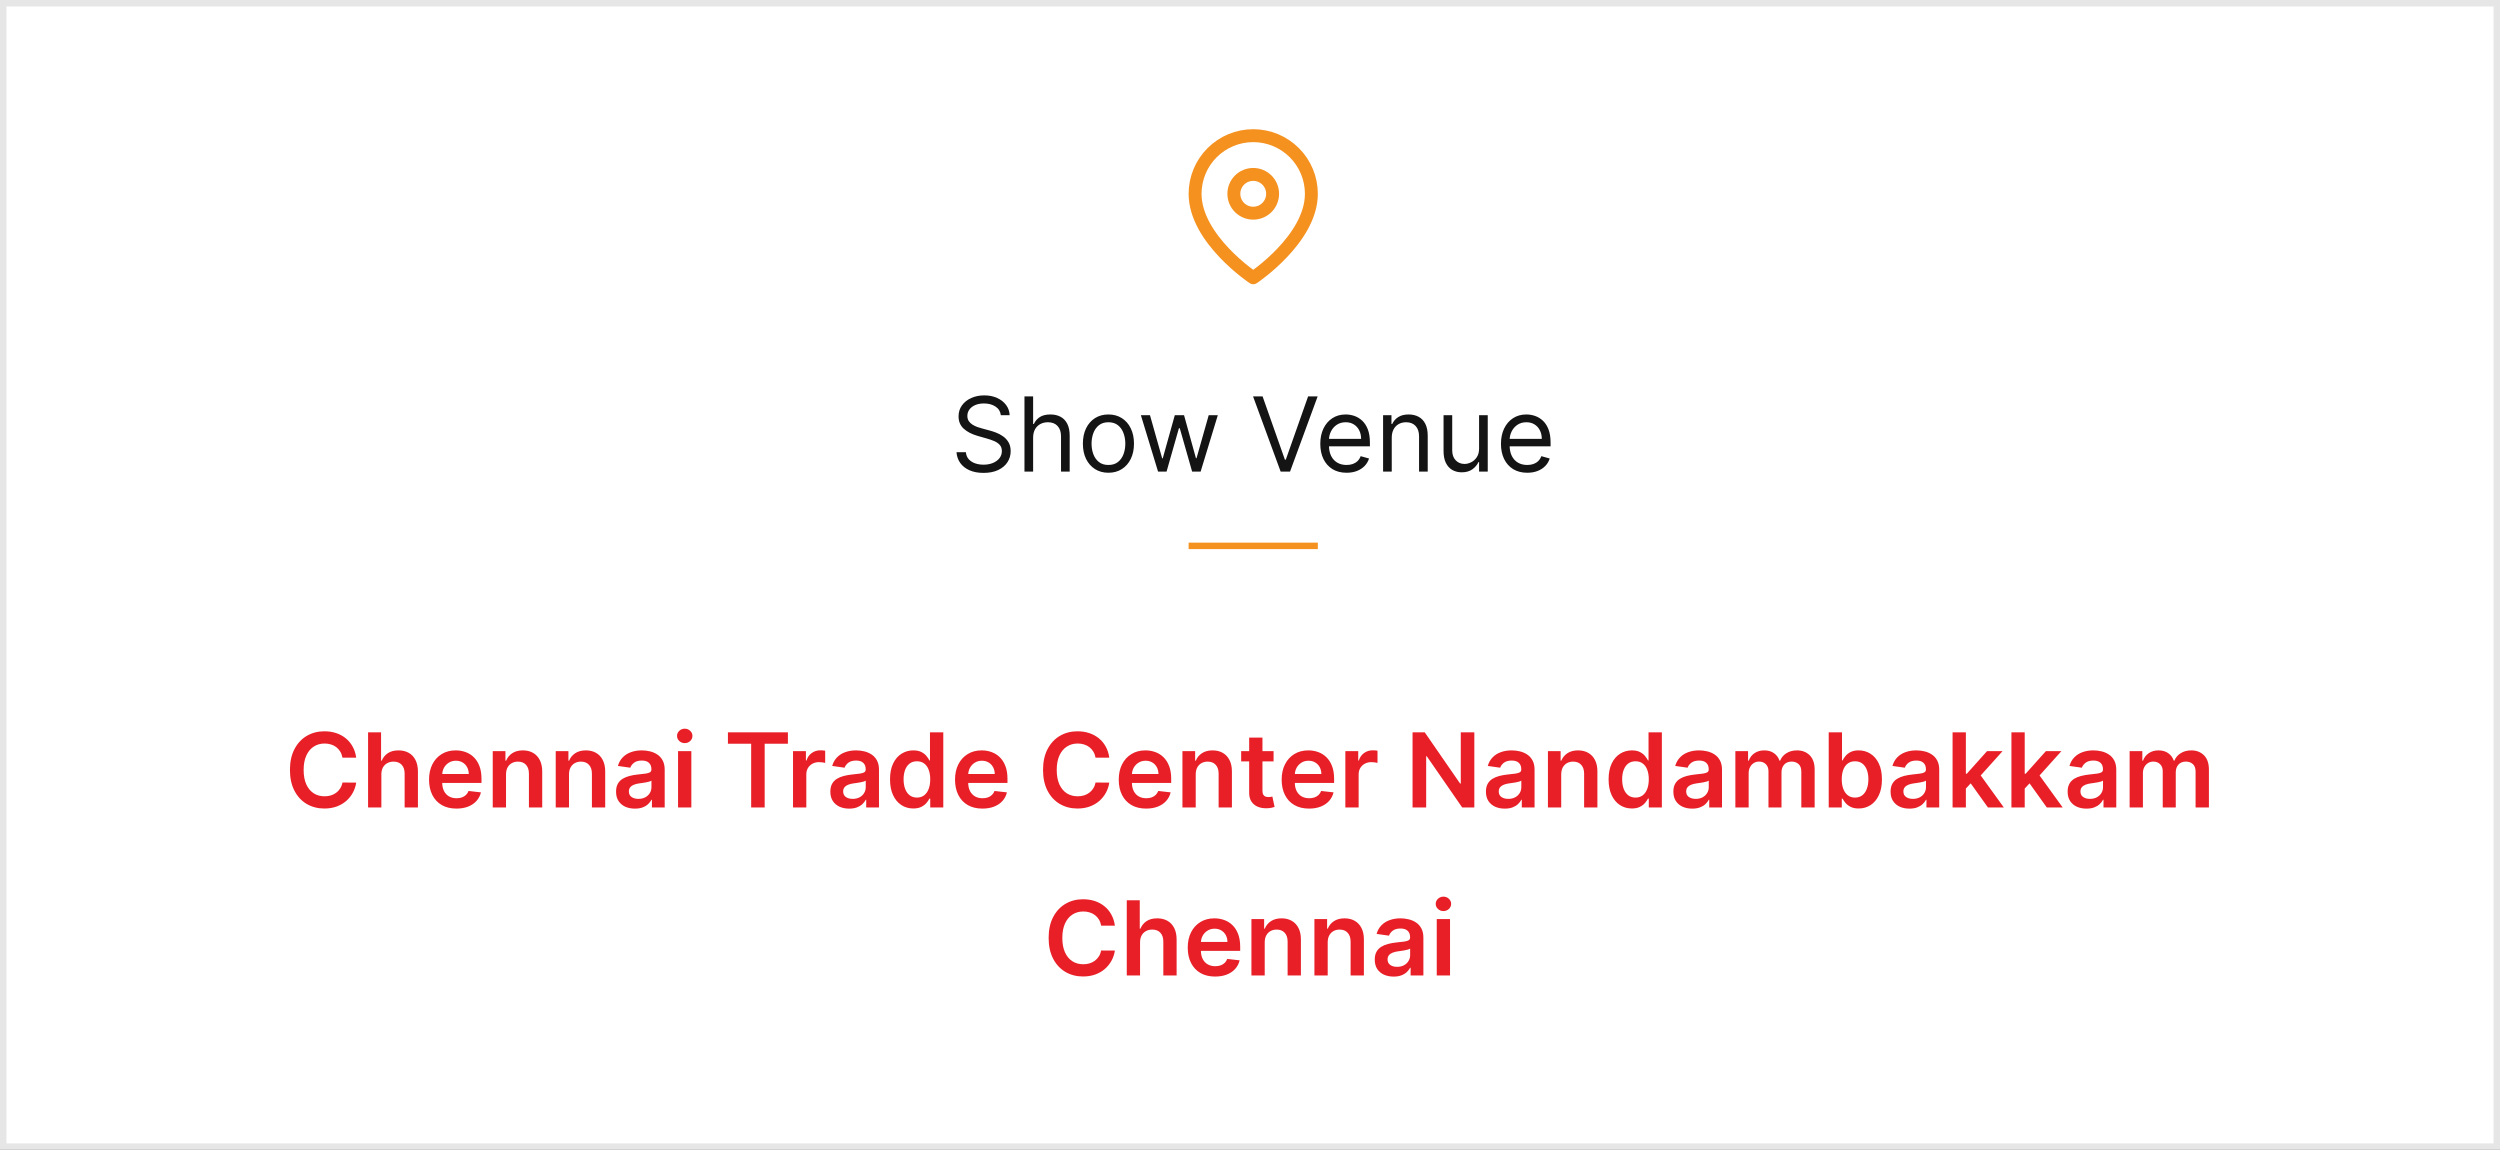 <svg width="387" height="178" viewBox="0 0 387 178" fill="none" xmlns="http://www.w3.org/2000/svg">
<rect x="0" y="0" width="387" height="178" fill="#333333" stroke="none"/>
<rect x="0.5" y="0.5" width="386" height="177" fill="white" stroke="#E6E6E6"/>
<path d="M154.929 64.273C154.861 63.697 154.584 63.25 154.099 62.932C153.615 62.614 153.02 62.455 152.315 62.455C151.8 62.455 151.349 62.538 150.963 62.705C150.58 62.871 150.281 63.1 150.065 63.392C149.853 63.684 149.747 64.015 149.747 64.386C149.747 64.697 149.821 64.964 149.969 65.188C150.12 65.407 150.313 65.591 150.548 65.739C150.783 65.883 151.029 66.002 151.287 66.097C151.545 66.188 151.781 66.261 151.997 66.318L153.179 66.636C153.482 66.716 153.819 66.826 154.19 66.966C154.565 67.106 154.923 67.297 155.264 67.54C155.609 67.778 155.893 68.085 156.116 68.46C156.34 68.835 156.452 69.296 156.452 69.841C156.452 70.47 156.287 71.038 155.957 71.546C155.632 72.053 155.154 72.456 154.526 72.756C153.901 73.055 153.141 73.204 152.247 73.204C151.414 73.204 150.692 73.07 150.082 72.801C149.476 72.532 148.999 72.157 148.651 71.676C148.306 71.195 148.111 70.636 148.065 70H149.52C149.558 70.439 149.705 70.803 149.963 71.091C150.224 71.375 150.554 71.587 150.952 71.727C151.353 71.864 151.785 71.932 152.247 71.932C152.785 71.932 153.268 71.845 153.696 71.671C154.124 71.492 154.463 71.246 154.713 70.932C154.963 70.614 155.088 70.242 155.088 69.818C155.088 69.432 154.98 69.117 154.764 68.875C154.548 68.633 154.264 68.436 153.912 68.284C153.56 68.133 153.179 68 152.77 67.886L151.338 67.477C150.429 67.216 149.709 66.843 149.179 66.358C148.649 65.873 148.384 65.239 148.384 64.454C148.384 63.803 148.56 63.235 148.912 62.75C149.268 62.261 149.745 61.883 150.344 61.614C150.946 61.341 151.618 61.205 152.361 61.205C153.111 61.205 153.777 61.339 154.361 61.608C154.944 61.873 155.406 62.237 155.747 62.699C156.092 63.161 156.274 63.686 156.293 64.273H154.929ZM159.928 67.75V73H158.587V61.364H159.928V65.636H160.041C160.246 65.186 160.553 64.828 160.962 64.562C161.375 64.294 161.924 64.159 162.609 64.159C163.204 64.159 163.725 64.278 164.172 64.517C164.619 64.752 164.965 65.114 165.212 65.602C165.462 66.087 165.587 66.704 165.587 67.454V73H164.246V67.546C164.246 66.852 164.066 66.316 163.706 65.938C163.35 65.555 162.856 65.364 162.223 65.364C161.784 65.364 161.39 65.456 161.041 65.642C160.696 65.828 160.424 66.099 160.223 66.454C160.026 66.811 159.928 67.242 159.928 67.75ZM171.585 73.182C170.797 73.182 170.106 72.994 169.511 72.619C168.92 72.244 168.458 71.72 168.125 71.046C167.795 70.371 167.631 69.583 167.631 68.682C167.631 67.773 167.795 66.979 168.125 66.301C168.458 65.623 168.92 65.097 169.511 64.722C170.106 64.347 170.797 64.159 171.585 64.159C172.373 64.159 173.063 64.347 173.653 64.722C174.248 65.097 174.71 65.623 175.04 66.301C175.373 66.979 175.54 67.773 175.54 68.682C175.54 69.583 175.373 70.371 175.04 71.046C174.71 71.72 174.248 72.244 173.653 72.619C173.063 72.994 172.373 73.182 171.585 73.182ZM171.585 71.977C172.184 71.977 172.676 71.824 173.062 71.517C173.449 71.21 173.735 70.807 173.92 70.307C174.106 69.807 174.199 69.265 174.199 68.682C174.199 68.099 174.106 67.555 173.92 67.051C173.735 66.547 173.449 66.14 173.062 65.829C172.676 65.519 172.184 65.364 171.585 65.364C170.987 65.364 170.494 65.519 170.108 65.829C169.722 66.14 169.436 66.547 169.25 67.051C169.064 67.555 168.972 68.099 168.972 68.682C168.972 69.265 169.064 69.807 169.25 70.307C169.436 70.807 169.722 71.21 170.108 71.517C170.494 71.824 170.987 71.977 171.585 71.977ZM179.267 73L176.608 64.273H178.017L179.903 70.954H179.994L181.858 64.273H183.29L185.131 70.932H185.222L187.108 64.273H188.517L185.858 73H184.54L182.631 66.296H182.494L180.585 73H179.267ZM195.449 61.364L198.903 71.159H199.04L202.494 61.364H203.972L199.699 73H198.244L193.972 61.364H195.449ZM208.449 73.182C207.608 73.182 206.883 72.996 206.273 72.625C205.667 72.25 205.199 71.727 204.869 71.057C204.544 70.383 204.381 69.599 204.381 68.704C204.381 67.811 204.544 67.023 204.869 66.341C205.199 65.655 205.657 65.121 206.244 64.739C206.835 64.352 207.525 64.159 208.312 64.159C208.767 64.159 209.216 64.235 209.659 64.386C210.102 64.538 210.506 64.784 210.869 65.125C211.233 65.462 211.523 65.909 211.739 66.466C211.955 67.023 212.062 67.708 212.062 68.523V69.091H205.335V67.932H210.699C210.699 67.439 210.6 67 210.403 66.614C210.21 66.227 209.934 65.922 209.574 65.699C209.218 65.475 208.797 65.364 208.312 65.364C207.778 65.364 207.316 65.496 206.926 65.761C206.54 66.023 206.242 66.364 206.034 66.784C205.826 67.204 205.722 67.655 205.722 68.136V68.909C205.722 69.568 205.835 70.127 206.062 70.585C206.294 71.04 206.614 71.386 207.023 71.625C207.432 71.86 207.907 71.977 208.449 71.977C208.801 71.977 209.119 71.928 209.403 71.829C209.691 71.727 209.939 71.576 210.148 71.375C210.356 71.171 210.517 70.917 210.631 70.614L211.926 70.977C211.79 71.417 211.561 71.803 211.239 72.136C210.917 72.466 210.519 72.724 210.045 72.909C209.572 73.091 209.04 73.182 208.449 73.182ZM215.443 67.75V73H214.102V64.273H215.398V65.636H215.511C215.716 65.193 216.027 64.837 216.443 64.568C216.86 64.296 217.398 64.159 218.057 64.159C218.648 64.159 219.165 64.28 219.608 64.523C220.051 64.761 220.396 65.125 220.642 65.614C220.888 66.099 221.011 66.712 221.011 67.454V73H219.67V67.546C219.67 66.86 219.492 66.326 219.136 65.943C218.78 65.557 218.292 65.364 217.67 65.364C217.242 65.364 216.86 65.456 216.523 65.642C216.189 65.828 215.926 66.099 215.733 66.454C215.54 66.811 215.443 67.242 215.443 67.75ZM228.962 69.432V64.273H230.303V73H228.962V71.523H228.871C228.666 71.966 228.348 72.343 227.916 72.653C227.484 72.96 226.939 73.114 226.28 73.114C225.734 73.114 225.25 72.994 224.825 72.756C224.401 72.513 224.068 72.15 223.825 71.665C223.583 71.176 223.462 70.561 223.462 69.818V64.273H224.803V69.727C224.803 70.364 224.981 70.871 225.337 71.25C225.696 71.629 226.155 71.818 226.712 71.818C227.045 71.818 227.384 71.733 227.729 71.562C228.077 71.392 228.369 71.131 228.604 70.778C228.842 70.426 228.962 69.977 228.962 69.432ZM236.418 73.182C235.577 73.182 234.851 72.996 234.241 72.625C233.635 72.25 233.168 71.727 232.838 71.057C232.512 70.383 232.349 69.599 232.349 68.704C232.349 67.811 232.512 67.023 232.838 66.341C233.168 65.655 233.626 65.121 234.213 64.739C234.804 64.352 235.493 64.159 236.281 64.159C236.736 64.159 237.185 64.235 237.628 64.386C238.071 64.538 238.474 64.784 238.838 65.125C239.202 65.462 239.491 65.909 239.707 66.466C239.923 67.023 240.031 67.708 240.031 68.523V69.091H233.304V67.932H238.668C238.668 67.439 238.569 67 238.372 66.614C238.179 66.227 237.902 65.922 237.543 65.699C237.187 65.475 236.766 65.364 236.281 65.364C235.747 65.364 235.285 65.496 234.895 65.761C234.509 66.023 234.211 66.364 234.003 66.784C233.795 67.204 233.69 67.655 233.69 68.136V68.909C233.69 69.568 233.804 70.127 234.031 70.585C234.262 71.04 234.582 71.386 234.991 71.625C235.401 71.86 235.876 71.977 236.418 71.977C236.77 71.977 237.088 71.928 237.372 71.829C237.66 71.727 237.908 71.576 238.116 71.375C238.325 71.171 238.486 70.917 238.599 70.614L239.895 70.977C239.759 71.417 239.529 71.803 239.207 72.136C238.885 72.466 238.488 72.724 238.014 72.909C237.541 73.091 237.009 73.182 236.418 73.182Z" fill="#141414"/>
<line x1="184" y1="84.5" x2="204" y2="84.5" stroke="#F5911F"/>
<path d="M55.139 117.29H53.014C52.954 116.941 52.842 116.633 52.679 116.364C52.516 116.091 52.313 115.86 52.071 115.67C51.829 115.481 51.552 115.339 51.242 115.244C50.935 115.146 50.603 115.097 50.247 115.097C49.615 115.097 49.054 115.256 48.565 115.574C48.077 115.888 47.694 116.35 47.418 116.96C47.141 117.566 47.003 118.307 47.003 119.182C47.003 120.072 47.141 120.822 47.418 121.432C47.698 122.038 48.081 122.496 48.565 122.807C49.054 123.114 49.613 123.267 50.242 123.267C50.59 123.267 50.916 123.222 51.219 123.131C51.526 123.036 51.8 122.898 52.043 122.716C52.289 122.534 52.495 122.311 52.662 122.045C52.832 121.78 52.95 121.477 53.014 121.136L55.139 121.148C55.06 121.701 54.887 122.22 54.622 122.705C54.361 123.189 54.018 123.617 53.594 123.989C53.169 124.356 52.673 124.644 52.105 124.852C51.537 125.057 50.906 125.159 50.213 125.159C49.19 125.159 48.278 124.922 47.474 124.449C46.671 123.975 46.039 123.292 45.577 122.398C45.115 121.504 44.883 120.432 44.883 119.182C44.883 117.928 45.117 116.856 45.582 115.966C46.048 115.072 46.683 114.388 47.486 113.915C48.289 113.441 49.198 113.205 50.213 113.205C50.861 113.205 51.463 113.295 52.02 113.477C52.577 113.659 53.073 113.926 53.508 114.278C53.944 114.627 54.302 115.055 54.582 115.562C54.867 116.066 55.052 116.642 55.139 117.29ZM59.035 119.886V125H56.979V113.364H58.99V117.756H59.092C59.297 117.263 59.613 116.875 60.041 116.591C60.473 116.303 61.022 116.159 61.689 116.159C62.295 116.159 62.823 116.286 63.274 116.54C63.725 116.794 64.073 117.165 64.32 117.653C64.57 118.142 64.695 118.739 64.695 119.443V125H62.638V119.761C62.638 119.174 62.486 118.718 62.183 118.392C61.884 118.062 61.464 117.898 60.922 117.898C60.558 117.898 60.233 117.977 59.945 118.136C59.66 118.292 59.437 118.517 59.274 118.812C59.115 119.108 59.035 119.466 59.035 119.886ZM70.655 125.17C69.78 125.17 69.024 124.989 68.388 124.625C67.755 124.258 67.269 123.739 66.928 123.068C66.587 122.394 66.416 121.6 66.416 120.688C66.416 119.79 66.587 119.002 66.928 118.324C67.272 117.642 67.753 117.112 68.371 116.733C68.988 116.35 69.713 116.159 70.547 116.159C71.085 116.159 71.592 116.246 72.07 116.42C72.551 116.591 72.975 116.856 73.342 117.216C73.713 117.576 74.005 118.034 74.217 118.591C74.43 119.144 74.535 119.803 74.535 120.568V121.199H67.382V119.812H72.564C72.56 119.419 72.475 119.068 72.308 118.761C72.142 118.451 71.909 118.206 71.609 118.028C71.314 117.85 70.969 117.761 70.575 117.761C70.155 117.761 69.785 117.864 69.467 118.068C69.149 118.269 68.901 118.534 68.723 118.864C68.549 119.189 68.46 119.547 68.456 119.938V121.148C68.456 121.655 68.549 122.091 68.734 122.455C68.92 122.814 69.18 123.091 69.513 123.284C69.846 123.473 70.236 123.568 70.683 123.568C70.983 123.568 71.253 123.527 71.496 123.443C71.738 123.356 71.948 123.229 72.126 123.062C72.305 122.896 72.439 122.689 72.53 122.443L74.45 122.659C74.329 123.167 74.098 123.61 73.757 123.989C73.42 124.364 72.988 124.655 72.462 124.864C71.935 125.068 71.333 125.17 70.655 125.17ZM78.332 119.886V125H76.276V116.273H78.242V117.756H78.344C78.544 117.267 78.865 116.879 79.304 116.591C79.747 116.303 80.294 116.159 80.946 116.159C81.548 116.159 82.073 116.288 82.52 116.545C82.971 116.803 83.319 117.176 83.565 117.665C83.815 118.153 83.938 118.746 83.935 119.443V125H81.878V119.761C81.878 119.178 81.726 118.722 81.423 118.392C81.124 118.062 80.709 117.898 80.179 117.898C79.819 117.898 79.499 117.977 79.219 118.136C78.942 118.292 78.724 118.517 78.565 118.812C78.41 119.108 78.332 119.466 78.332 119.886ZM88.082 119.886V125H86.026V116.273H87.992V117.756H88.094C88.294 117.267 88.615 116.879 89.054 116.591C89.497 116.303 90.044 116.159 90.696 116.159C91.298 116.159 91.823 116.288 92.27 116.545C92.721 116.803 93.069 117.176 93.315 117.665C93.565 118.153 93.688 118.746 93.685 119.443V125H91.628V119.761C91.628 119.178 91.476 118.722 91.173 118.392C90.874 118.062 90.459 117.898 89.929 117.898C89.569 117.898 89.249 117.977 88.969 118.136C88.692 118.292 88.474 118.517 88.315 118.812C88.16 119.108 88.082 119.466 88.082 119.886ZM98.287 125.176C97.734 125.176 97.236 125.078 96.793 124.881C96.353 124.68 96.005 124.384 95.747 123.994C95.493 123.604 95.367 123.123 95.367 122.551C95.367 122.059 95.457 121.652 95.639 121.33C95.821 121.008 96.069 120.75 96.383 120.557C96.698 120.364 97.052 120.218 97.446 120.119C97.844 120.017 98.255 119.943 98.679 119.898C99.19 119.845 99.605 119.797 99.923 119.756C100.241 119.71 100.473 119.642 100.616 119.551C100.764 119.456 100.838 119.311 100.838 119.114V119.08C100.838 118.652 100.711 118.32 100.457 118.085C100.204 117.85 99.838 117.733 99.361 117.733C98.857 117.733 98.457 117.843 98.162 118.062C97.87 118.282 97.673 118.542 97.571 118.841L95.651 118.568C95.802 118.038 96.052 117.595 96.401 117.239C96.749 116.879 97.175 116.61 97.679 116.432C98.183 116.25 98.74 116.159 99.349 116.159C99.77 116.159 100.188 116.208 100.605 116.307C101.022 116.405 101.402 116.568 101.747 116.795C102.092 117.019 102.368 117.324 102.577 117.71C102.789 118.097 102.895 118.58 102.895 119.159V125H100.918V123.801H100.849C100.724 124.044 100.548 124.271 100.321 124.483C100.098 124.691 99.815 124.86 99.474 124.989C99.137 125.114 98.742 125.176 98.287 125.176ZM98.821 123.665C99.234 123.665 99.592 123.583 99.895 123.42C100.198 123.254 100.431 123.034 100.594 122.761C100.76 122.489 100.844 122.191 100.844 121.869V120.841C100.779 120.894 100.67 120.943 100.514 120.989C100.363 121.034 100.192 121.074 100.003 121.108C99.813 121.142 99.626 121.172 99.44 121.199C99.255 121.225 99.094 121.248 98.957 121.267C98.651 121.309 98.376 121.377 98.133 121.472C97.891 121.566 97.7 121.699 97.56 121.869C97.419 122.036 97.349 122.252 97.349 122.517C97.349 122.896 97.488 123.182 97.764 123.375C98.041 123.568 98.393 123.665 98.821 123.665ZM104.963 125V116.273H107.02V125H104.963ZM105.997 115.034C105.671 115.034 105.391 114.926 105.156 114.71C104.921 114.491 104.804 114.227 104.804 113.92C104.804 113.61 104.921 113.347 105.156 113.131C105.391 112.911 105.671 112.801 105.997 112.801C106.327 112.801 106.607 112.911 106.838 113.131C107.073 113.347 107.19 113.61 107.19 113.92C107.19 114.227 107.073 114.491 106.838 114.71C106.607 114.926 106.327 115.034 105.997 115.034ZM112.683 115.131V113.364H121.967V115.131H118.371V125H116.28V115.131H112.683ZM122.76 125V116.273H124.754V117.727H124.845C125.004 117.223 125.277 116.835 125.663 116.562C126.054 116.286 126.499 116.148 126.999 116.148C127.112 116.148 127.239 116.153 127.379 116.165C127.523 116.172 127.643 116.186 127.737 116.205V118.097C127.65 118.066 127.512 118.04 127.322 118.017C127.137 117.991 126.957 117.977 126.783 117.977C126.408 117.977 126.071 118.059 125.771 118.222C125.476 118.381 125.243 118.602 125.072 118.886C124.902 119.17 124.817 119.498 124.817 119.869V125H122.76ZM131.459 125.176C130.906 125.176 130.408 125.078 129.964 124.881C129.525 124.68 129.177 124.384 128.919 123.994C128.665 123.604 128.538 123.123 128.538 122.551C128.538 122.059 128.629 121.652 128.811 121.33C128.993 121.008 129.241 120.75 129.555 120.557C129.87 120.364 130.224 120.218 130.618 120.119C131.016 120.017 131.427 119.943 131.851 119.898C132.362 119.845 132.777 119.797 133.095 119.756C133.413 119.71 133.644 119.642 133.788 119.551C133.936 119.456 134.01 119.311 134.01 119.114V119.08C134.01 118.652 133.883 118.32 133.629 118.085C133.375 117.85 133.01 117.733 132.533 117.733C132.029 117.733 131.629 117.843 131.334 118.062C131.042 118.282 130.845 118.542 130.743 118.841L128.822 118.568C128.974 118.038 129.224 117.595 129.572 117.239C129.921 116.879 130.347 116.61 130.851 116.432C131.355 116.25 131.911 116.159 132.521 116.159C132.942 116.159 133.36 116.208 133.777 116.307C134.194 116.405 134.574 116.568 134.919 116.795C135.264 117.019 135.54 117.324 135.749 117.71C135.961 118.097 136.067 118.58 136.067 119.159V125H134.089V123.801H134.021C133.896 124.044 133.72 124.271 133.493 124.483C133.269 124.691 132.987 124.86 132.646 124.989C132.309 125.114 131.913 125.176 131.459 125.176ZM131.993 123.665C132.406 123.665 132.764 123.583 133.067 123.42C133.37 123.254 133.603 123.034 133.766 122.761C133.932 122.489 134.016 122.191 134.016 121.869V120.841C133.951 120.894 133.841 120.943 133.686 120.989C133.535 121.034 133.364 121.074 133.175 121.108C132.985 121.142 132.798 121.172 132.612 121.199C132.427 121.225 132.266 121.248 132.129 121.267C131.822 121.309 131.548 121.377 131.305 121.472C131.063 121.566 130.872 121.699 130.732 121.869C130.591 122.036 130.521 122.252 130.521 122.517C130.521 122.896 130.66 123.182 130.936 123.375C131.213 123.568 131.565 123.665 131.993 123.665ZM141.374 125.153C140.688 125.153 140.074 124.977 139.533 124.625C138.991 124.273 138.563 123.761 138.249 123.091C137.934 122.42 137.777 121.606 137.777 120.648C137.777 119.678 137.936 118.86 138.254 118.193C138.576 117.523 139.01 117.017 139.555 116.676C140.101 116.331 140.709 116.159 141.379 116.159C141.891 116.159 142.311 116.246 142.641 116.42C142.97 116.591 143.232 116.797 143.425 117.04C143.618 117.278 143.768 117.504 143.874 117.716H143.959V113.364H146.021V125H143.999V123.625H143.874C143.768 123.837 143.614 124.062 143.413 124.301C143.213 124.536 142.947 124.737 142.618 124.903C142.288 125.07 141.874 125.153 141.374 125.153ZM141.947 123.466C142.383 123.466 142.754 123.348 143.061 123.114C143.368 122.875 143.601 122.544 143.76 122.119C143.919 121.695 143.999 121.201 143.999 120.636C143.999 120.072 143.919 119.581 143.76 119.165C143.605 118.748 143.374 118.424 143.067 118.193C142.764 117.962 142.391 117.847 141.947 117.847C141.489 117.847 141.107 117.966 140.8 118.205C140.493 118.443 140.262 118.773 140.107 119.193C139.951 119.614 139.874 120.095 139.874 120.636C139.874 121.182 139.951 121.669 140.107 122.097C140.266 122.521 140.499 122.856 140.805 123.102C141.116 123.345 141.497 123.466 141.947 123.466ZM152.077 125.17C151.202 125.17 150.446 124.989 149.81 124.625C149.177 124.258 148.69 123.739 148.349 123.068C148.009 122.394 147.838 121.6 147.838 120.688C147.838 119.79 148.009 119.002 148.349 118.324C148.694 117.642 149.175 117.112 149.793 116.733C150.41 116.35 151.135 116.159 151.969 116.159C152.507 116.159 153.014 116.246 153.491 116.42C153.973 116.591 154.397 116.856 154.764 117.216C155.135 117.576 155.427 118.034 155.639 118.591C155.851 119.144 155.957 119.803 155.957 120.568V121.199H148.804V119.812H153.986C153.982 119.419 153.897 119.068 153.73 118.761C153.563 118.451 153.33 118.206 153.031 118.028C152.736 117.85 152.391 117.761 151.997 117.761C151.577 117.761 151.207 117.864 150.889 118.068C150.571 118.269 150.323 118.534 150.145 118.864C149.971 119.189 149.882 119.547 149.878 119.938V121.148C149.878 121.655 149.971 122.091 150.156 122.455C150.342 122.814 150.601 123.091 150.935 123.284C151.268 123.473 151.658 123.568 152.105 123.568C152.404 123.568 152.675 123.527 152.918 123.443C153.16 123.356 153.37 123.229 153.548 123.062C153.726 122.896 153.861 122.689 153.952 122.443L155.872 122.659C155.751 123.167 155.52 123.61 155.179 123.989C154.842 124.364 154.41 124.655 153.884 124.864C153.357 125.068 152.755 125.17 152.077 125.17ZM171.717 117.29H169.592C169.532 116.941 169.42 116.633 169.257 116.364C169.094 116.091 168.892 115.86 168.649 115.67C168.407 115.481 168.13 115.339 167.82 115.244C167.513 115.146 167.181 115.097 166.825 115.097C166.193 115.097 165.632 115.256 165.143 115.574C164.655 115.888 164.272 116.35 163.996 116.96C163.719 117.566 163.581 118.307 163.581 119.182C163.581 120.072 163.719 120.822 163.996 121.432C164.276 122.038 164.659 122.496 165.143 122.807C165.632 123.114 166.191 123.267 166.82 123.267C167.168 123.267 167.494 123.222 167.797 123.131C168.104 123.036 168.378 122.898 168.621 122.716C168.867 122.534 169.073 122.311 169.24 122.045C169.411 121.78 169.528 121.477 169.592 121.136L171.717 121.148C171.638 121.701 171.465 122.22 171.2 122.705C170.939 123.189 170.596 123.617 170.172 123.989C169.748 124.356 169.251 124.644 168.683 124.852C168.115 125.057 167.484 125.159 166.791 125.159C165.768 125.159 164.856 124.922 164.053 124.449C163.25 123.975 162.617 123.292 162.155 122.398C161.693 121.504 161.462 120.432 161.462 119.182C161.462 117.928 161.695 116.856 162.161 115.966C162.626 115.072 163.261 114.388 164.064 113.915C164.867 113.441 165.776 113.205 166.791 113.205C167.439 113.205 168.041 113.295 168.598 113.477C169.155 113.659 169.651 113.926 170.087 114.278C170.522 114.627 170.88 115.055 171.161 115.562C171.445 116.066 171.63 116.642 171.717 117.29ZM177.42 125.17C176.545 125.17 175.79 124.989 175.153 124.625C174.521 124.258 174.034 123.739 173.693 123.068C173.352 122.394 173.182 121.6 173.182 120.688C173.182 119.79 173.352 119.002 173.693 118.324C174.038 117.642 174.519 117.112 175.136 116.733C175.754 116.35 176.479 116.159 177.312 116.159C177.85 116.159 178.358 116.246 178.835 116.42C179.316 116.591 179.741 116.856 180.108 117.216C180.479 117.576 180.771 118.034 180.983 118.591C181.195 119.144 181.301 119.803 181.301 120.568V121.199H174.148V119.812H179.33C179.326 119.419 179.241 119.068 179.074 118.761C178.907 118.451 178.674 118.206 178.375 118.028C178.08 117.85 177.735 117.761 177.341 117.761C176.92 117.761 176.551 117.864 176.233 118.068C175.915 118.269 175.667 118.534 175.489 118.864C175.314 119.189 175.225 119.547 175.222 119.938V121.148C175.222 121.655 175.314 122.091 175.5 122.455C175.686 122.814 175.945 123.091 176.278 123.284C176.612 123.473 177.002 123.568 177.449 123.568C177.748 123.568 178.019 123.527 178.261 123.443C178.504 123.356 178.714 123.229 178.892 123.062C179.07 122.896 179.205 122.689 179.295 122.443L181.216 122.659C181.095 123.167 180.864 123.61 180.523 123.989C180.186 124.364 179.754 124.655 179.227 124.864C178.701 125.068 178.098 125.17 177.42 125.17ZM185.098 119.886V125H183.041V116.273H185.007V117.756H185.109C185.31 117.267 185.63 116.879 186.07 116.591C186.513 116.303 187.06 116.159 187.712 116.159C188.314 116.159 188.839 116.288 189.286 116.545C189.736 116.803 190.085 117.176 190.331 117.665C190.581 118.153 190.704 118.746 190.7 119.443V125H188.643V119.761C188.643 119.178 188.492 118.722 188.189 118.392C187.89 118.062 187.475 117.898 186.945 117.898C186.585 117.898 186.265 117.977 185.984 118.136C185.708 118.292 185.49 118.517 185.331 118.812C185.176 119.108 185.098 119.466 185.098 119.886ZM197.149 116.273V117.864H192.132V116.273H197.149ZM193.371 114.182H195.428V122.375C195.428 122.652 195.469 122.864 195.553 123.011C195.64 123.155 195.753 123.254 195.893 123.307C196.034 123.36 196.189 123.386 196.359 123.386C196.488 123.386 196.606 123.377 196.712 123.358C196.821 123.339 196.905 123.322 196.962 123.307L197.308 124.915C197.198 124.953 197.041 124.994 196.837 125.04C196.636 125.085 196.39 125.112 196.098 125.119C195.583 125.134 195.119 125.057 194.706 124.886C194.293 124.712 193.965 124.443 193.723 124.08C193.484 123.716 193.367 123.261 193.371 122.716V114.182ZM202.639 125.17C201.764 125.17 201.009 124.989 200.372 124.625C199.74 124.258 199.253 123.739 198.912 123.068C198.571 122.394 198.401 121.6 198.401 120.688C198.401 119.79 198.571 119.002 198.912 118.324C199.257 117.642 199.738 117.112 200.355 116.733C200.973 116.35 201.698 116.159 202.531 116.159C203.069 116.159 203.577 116.246 204.054 116.42C204.535 116.591 204.959 116.856 205.327 117.216C205.698 117.576 205.99 118.034 206.202 118.591C206.414 119.144 206.52 119.803 206.52 120.568V121.199H199.366V119.812H204.548C204.545 119.419 204.459 119.068 204.293 118.761C204.126 118.451 203.893 118.206 203.594 118.028C203.298 117.85 202.954 117.761 202.56 117.761C202.139 117.761 201.77 117.864 201.452 118.068C201.134 118.269 200.885 118.534 200.707 118.864C200.533 119.189 200.444 119.547 200.44 119.938V121.148C200.44 121.655 200.533 122.091 200.719 122.455C200.904 122.814 201.164 123.091 201.497 123.284C201.83 123.473 202.221 123.568 202.668 123.568C202.967 123.568 203.238 123.527 203.48 123.443C203.723 123.356 203.933 123.229 204.111 123.062C204.289 122.896 204.423 122.689 204.514 122.443L206.435 122.659C206.313 123.167 206.082 123.61 205.741 123.989C205.404 124.364 204.973 124.655 204.446 124.864C203.92 125.068 203.317 125.17 202.639 125.17ZM208.26 125V116.273H210.254V117.727H210.345C210.504 117.223 210.777 116.835 211.163 116.562C211.554 116.286 211.999 116.148 212.499 116.148C212.612 116.148 212.739 116.153 212.879 116.165C213.023 116.172 213.143 116.186 213.237 116.205V118.097C213.15 118.066 213.012 118.04 212.822 118.017C212.637 117.991 212.457 117.977 212.283 117.977C211.908 117.977 211.571 118.059 211.271 118.222C210.976 118.381 210.743 118.602 210.572 118.886C210.402 119.17 210.317 119.498 210.317 119.869V125H208.26ZM228.226 113.364V125H226.351L220.868 117.074H220.771V125H218.663V113.364H220.55L226.027 121.295H226.129V113.364H228.226ZM232.943 125.176C232.39 125.176 231.892 125.078 231.449 124.881C231.009 124.68 230.661 124.384 230.403 123.994C230.15 123.604 230.023 123.123 230.023 122.551C230.023 122.059 230.114 121.652 230.295 121.33C230.477 121.008 230.725 120.75 231.04 120.557C231.354 120.364 231.708 120.218 232.102 120.119C232.5 120.017 232.911 119.943 233.335 119.898C233.847 119.845 234.261 119.797 234.58 119.756C234.898 119.71 235.129 119.642 235.273 119.551C235.42 119.456 235.494 119.311 235.494 119.114V119.08C235.494 118.652 235.367 118.32 235.114 118.085C234.86 117.85 234.494 117.733 234.017 117.733C233.513 117.733 233.114 117.843 232.818 118.062C232.527 118.282 232.33 118.542 232.227 118.841L230.307 118.568C230.458 118.038 230.708 117.595 231.057 117.239C231.405 116.879 231.831 116.61 232.335 116.432C232.839 116.25 233.396 116.159 234.006 116.159C234.426 116.159 234.845 116.208 235.261 116.307C235.678 116.405 236.059 116.568 236.403 116.795C236.748 117.019 237.025 117.324 237.233 117.71C237.445 118.097 237.551 118.58 237.551 119.159V125H235.574V123.801H235.506C235.381 124.044 235.205 124.271 234.977 124.483C234.754 124.691 234.472 124.86 234.131 124.989C233.794 125.114 233.398 125.176 232.943 125.176ZM233.477 123.665C233.89 123.665 234.248 123.583 234.551 123.42C234.854 123.254 235.087 123.034 235.25 122.761C235.417 122.489 235.5 122.191 235.5 121.869V120.841C235.436 120.894 235.326 120.943 235.17 120.989C235.019 121.034 234.848 121.074 234.659 121.108C234.47 121.142 234.282 121.172 234.097 121.199C233.911 121.225 233.75 121.248 233.614 121.267C233.307 121.309 233.032 121.377 232.79 121.472C232.547 121.566 232.356 121.699 232.216 121.869C232.076 122.036 232.006 122.252 232.006 122.517C232.006 122.896 232.144 123.182 232.42 123.375C232.697 123.568 233.049 123.665 233.477 123.665ZM241.676 119.886V125H239.619V116.273H241.585V117.756H241.688C241.888 117.267 242.208 116.879 242.648 116.591C243.091 116.303 243.638 116.159 244.29 116.159C244.892 116.159 245.417 116.288 245.864 116.545C246.314 116.803 246.663 117.176 246.909 117.665C247.159 118.153 247.282 118.746 247.278 119.443V125H245.222V119.761C245.222 119.178 245.07 118.722 244.767 118.392C244.468 118.062 244.053 117.898 243.523 117.898C243.163 117.898 242.843 117.977 242.562 118.136C242.286 118.292 242.068 118.517 241.909 118.812C241.754 119.108 241.676 119.466 241.676 119.886ZM252.608 125.153C251.922 125.153 251.309 124.977 250.767 124.625C250.225 124.273 249.797 123.761 249.483 123.091C249.169 122.42 249.011 121.606 249.011 120.648C249.011 119.678 249.17 118.86 249.489 118.193C249.811 117.523 250.244 117.017 250.79 116.676C251.335 116.331 251.943 116.159 252.614 116.159C253.125 116.159 253.545 116.246 253.875 116.42C254.205 116.591 254.466 116.797 254.659 117.04C254.852 117.278 255.002 117.504 255.108 117.716H255.193V113.364H257.256V125H255.233V123.625H255.108C255.002 123.837 254.848 124.062 254.648 124.301C254.447 124.536 254.182 124.737 253.852 124.903C253.523 125.07 253.108 125.153 252.608 125.153ZM253.182 123.466C253.617 123.466 253.989 123.348 254.295 123.114C254.602 122.875 254.835 122.544 254.994 122.119C255.153 121.695 255.233 121.201 255.233 120.636C255.233 120.072 255.153 119.581 254.994 119.165C254.839 118.748 254.608 118.424 254.301 118.193C253.998 117.962 253.625 117.847 253.182 117.847C252.723 117.847 252.341 117.966 252.034 118.205C251.727 118.443 251.496 118.773 251.341 119.193C251.186 119.614 251.108 120.095 251.108 120.636C251.108 121.182 251.186 121.669 251.341 122.097C251.5 122.521 251.733 122.856 252.04 123.102C252.35 123.345 252.731 123.466 253.182 123.466ZM261.959 125.176C261.406 125.176 260.908 125.078 260.464 124.881C260.025 124.68 259.677 124.384 259.419 123.994C259.165 123.604 259.038 123.123 259.038 122.551C259.038 122.059 259.129 121.652 259.311 121.33C259.493 121.008 259.741 120.75 260.055 120.557C260.37 120.364 260.724 120.218 261.118 120.119C261.516 120.017 261.927 119.943 262.351 119.898C262.862 119.845 263.277 119.797 263.595 119.756C263.913 119.71 264.144 119.642 264.288 119.551C264.436 119.456 264.51 119.311 264.51 119.114V119.08C264.51 118.652 264.383 118.32 264.129 118.085C263.875 117.85 263.51 117.733 263.033 117.733C262.529 117.733 262.129 117.843 261.834 118.062C261.542 118.282 261.345 118.542 261.243 118.841L259.322 118.568C259.474 118.038 259.724 117.595 260.072 117.239C260.421 116.879 260.847 116.61 261.351 116.432C261.855 116.25 262.411 116.159 263.021 116.159C263.442 116.159 263.86 116.208 264.277 116.307C264.694 116.405 265.074 116.568 265.419 116.795C265.764 117.019 266.04 117.324 266.249 117.71C266.461 118.097 266.567 118.58 266.567 119.159V125H264.589V123.801H264.521C264.396 124.044 264.22 124.271 263.993 124.483C263.769 124.691 263.487 124.86 263.146 124.989C262.809 125.114 262.413 125.176 261.959 125.176ZM262.493 123.665C262.906 123.665 263.264 123.583 263.567 123.42C263.87 123.254 264.103 123.034 264.266 122.761C264.432 122.489 264.516 122.191 264.516 121.869V120.841C264.451 120.894 264.341 120.943 264.186 120.989C264.035 121.034 263.864 121.074 263.675 121.108C263.485 121.142 263.298 121.172 263.112 121.199C262.927 121.225 262.766 121.248 262.629 121.267C262.322 121.309 262.048 121.377 261.805 121.472C261.563 121.566 261.372 121.699 261.232 121.869C261.091 122.036 261.021 122.252 261.021 122.517C261.021 122.896 261.16 123.182 261.436 123.375C261.713 123.568 262.065 123.665 262.493 123.665ZM268.635 125V116.273H270.601V117.756H270.703C270.885 117.256 271.186 116.866 271.607 116.585C272.027 116.301 272.529 116.159 273.112 116.159C273.703 116.159 274.201 116.303 274.607 116.591C275.016 116.875 275.304 117.263 275.47 117.756H275.561C275.754 117.271 276.08 116.884 276.538 116.597C277 116.305 277.548 116.159 278.18 116.159C278.983 116.159 279.639 116.413 280.146 116.92C280.654 117.428 280.908 118.169 280.908 119.142V125H278.845V119.46C278.845 118.919 278.701 118.523 278.413 118.273C278.125 118.019 277.773 117.892 277.357 117.892C276.86 117.892 276.472 118.047 276.192 118.358C275.915 118.665 275.777 119.064 275.777 119.557V125H273.76V119.375C273.76 118.924 273.624 118.564 273.351 118.295C273.082 118.027 272.73 117.892 272.294 117.892C271.999 117.892 271.73 117.968 271.487 118.119C271.245 118.267 271.052 118.477 270.908 118.75C270.764 119.019 270.692 119.333 270.692 119.693V125H268.635ZM283.085 125V113.364H285.142V117.716H285.227C285.333 117.504 285.483 117.278 285.676 117.04C285.869 116.797 286.131 116.591 286.46 116.42C286.79 116.246 287.21 116.159 287.722 116.159C288.396 116.159 289.004 116.331 289.545 116.676C290.091 117.017 290.523 117.523 290.841 118.193C291.163 118.86 291.324 119.678 291.324 120.648C291.324 121.606 291.167 122.42 290.852 123.091C290.538 123.761 290.11 124.273 289.568 124.625C289.027 124.977 288.413 125.153 287.727 125.153C287.227 125.153 286.813 125.07 286.483 124.903C286.153 124.737 285.888 124.536 285.688 124.301C285.491 124.062 285.337 123.837 285.227 123.625H285.108V125H283.085ZM285.102 120.636C285.102 121.201 285.182 121.695 285.341 122.119C285.504 122.544 285.737 122.875 286.04 123.114C286.347 123.348 286.718 123.466 287.153 123.466C287.608 123.466 287.989 123.345 288.295 123.102C288.602 122.856 288.833 122.521 288.989 122.097C289.148 121.669 289.227 121.182 289.227 120.636C289.227 120.095 289.15 119.614 288.994 119.193C288.839 118.773 288.608 118.443 288.301 118.205C287.994 117.966 287.612 117.847 287.153 117.847C286.714 117.847 286.341 117.962 286.034 118.193C285.727 118.424 285.494 118.748 285.335 119.165C285.18 119.581 285.102 120.072 285.102 120.636ZM295.584 125.176C295.031 125.176 294.533 125.078 294.089 124.881C293.65 124.68 293.302 124.384 293.044 123.994C292.79 123.604 292.663 123.123 292.663 122.551C292.663 122.059 292.754 121.652 292.936 121.33C293.118 121.008 293.366 120.75 293.68 120.557C293.995 120.364 294.349 120.218 294.743 120.119C295.141 120.017 295.552 119.943 295.976 119.898C296.487 119.845 296.902 119.797 297.22 119.756C297.538 119.71 297.769 119.642 297.913 119.551C298.061 119.456 298.135 119.311 298.135 119.114V119.08C298.135 118.652 298.008 118.32 297.754 118.085C297.5 117.85 297.135 117.733 296.658 117.733C296.154 117.733 295.754 117.843 295.459 118.062C295.167 118.282 294.97 118.542 294.868 118.841L292.947 118.568C293.099 118.038 293.349 117.595 293.697 117.239C294.046 116.879 294.472 116.61 294.976 116.432C295.48 116.25 296.036 116.159 296.646 116.159C297.067 116.159 297.485 116.208 297.902 116.307C298.319 116.405 298.699 116.568 299.044 116.795C299.389 117.019 299.665 117.324 299.874 117.71C300.086 118.097 300.192 118.58 300.192 119.159V125H298.214V123.801H298.146C298.021 124.044 297.845 124.271 297.618 124.483C297.394 124.691 297.112 124.86 296.771 124.989C296.434 125.114 296.038 125.176 295.584 125.176ZM296.118 123.665C296.531 123.665 296.889 123.583 297.192 123.42C297.495 123.254 297.728 123.034 297.891 122.761C298.057 122.489 298.141 122.191 298.141 121.869V120.841C298.076 120.894 297.966 120.943 297.811 120.989C297.66 121.034 297.489 121.074 297.3 121.108C297.11 121.142 296.923 121.172 296.737 121.199C296.552 121.225 296.391 121.248 296.254 121.267C295.947 121.309 295.673 121.377 295.43 121.472C295.188 121.566 294.997 121.699 294.857 121.869C294.716 122.036 294.646 122.252 294.646 122.517C294.646 122.896 294.785 123.182 295.061 123.375C295.338 123.568 295.69 123.665 296.118 123.665ZM304.135 122.261L304.129 119.778H304.459L307.595 116.273H309.999L306.141 120.568H305.714L304.135 122.261ZM302.26 125V113.364H304.317V125H302.26ZM307.737 125L304.896 121.028L306.283 119.58L310.197 125H307.737ZM313.244 122.261L313.239 119.778H313.568L316.705 116.273H319.108L315.25 120.568H314.824L313.244 122.261ZM311.369 125V113.364H313.426V125H311.369ZM316.847 125L314.006 121.028L315.392 119.58L319.307 125H316.847ZM322.99 125.176C322.437 125.176 321.939 125.078 321.496 124.881C321.056 124.68 320.708 124.384 320.45 123.994C320.196 123.604 320.07 123.123 320.07 122.551C320.07 122.059 320.161 121.652 320.342 121.33C320.524 121.008 320.772 120.75 321.087 120.557C321.401 120.364 321.755 120.218 322.149 120.119C322.547 120.017 322.958 119.943 323.382 119.898C323.893 119.845 324.308 119.797 324.626 119.756C324.945 119.71 325.176 119.642 325.32 119.551C325.467 119.456 325.541 119.311 325.541 119.114V119.08C325.541 118.652 325.414 118.32 325.161 118.085C324.907 117.85 324.541 117.733 324.064 117.733C323.56 117.733 323.161 117.843 322.865 118.062C322.573 118.282 322.376 118.542 322.274 118.841L320.354 118.568C320.505 118.038 320.755 117.595 321.104 117.239C321.452 116.879 321.878 116.61 322.382 116.432C322.886 116.25 323.443 116.159 324.053 116.159C324.473 116.159 324.892 116.208 325.308 116.307C325.725 116.405 326.106 116.568 326.45 116.795C326.795 117.019 327.071 117.324 327.28 117.71C327.492 118.097 327.598 118.58 327.598 119.159V125H325.621V123.801H325.553C325.428 124.044 325.251 124.271 325.024 124.483C324.801 124.691 324.518 124.86 324.178 124.989C323.84 125.114 323.445 125.176 322.99 125.176ZM323.524 123.665C323.937 123.665 324.295 123.583 324.598 123.42C324.901 123.254 325.134 123.034 325.297 122.761C325.464 122.489 325.547 122.191 325.547 121.869V120.841C325.482 120.894 325.373 120.943 325.217 120.989C325.066 121.034 324.895 121.074 324.706 121.108C324.517 121.142 324.329 121.172 324.143 121.199C323.958 121.225 323.797 121.248 323.661 121.267C323.354 121.309 323.079 121.377 322.837 121.472C322.594 121.566 322.403 121.699 322.263 121.869C322.123 122.036 322.053 122.252 322.053 122.517C322.053 122.896 322.191 123.182 322.467 123.375C322.744 123.568 323.096 123.665 323.524 123.665ZM329.666 125V116.273H331.632V117.756H331.734C331.916 117.256 332.217 116.866 332.638 116.585C333.058 116.301 333.56 116.159 334.143 116.159C334.734 116.159 335.232 116.303 335.638 116.591C336.047 116.875 336.335 117.263 336.501 117.756H336.592C336.786 117.271 337.111 116.884 337.57 116.597C338.032 116.305 338.579 116.159 339.212 116.159C340.015 116.159 340.67 116.413 341.178 116.92C341.685 117.428 341.939 118.169 341.939 119.142V125H339.876V119.46C339.876 118.919 339.732 118.523 339.445 118.273C339.157 118.019 338.804 117.892 338.388 117.892C337.892 117.892 337.503 118.047 337.223 118.358C336.946 118.665 336.808 119.064 336.808 119.557V125H334.791V119.375C334.791 118.924 334.655 118.564 334.382 118.295C334.113 118.027 333.761 117.892 333.325 117.892C333.03 117.892 332.761 117.968 332.518 118.119C332.276 118.267 332.083 118.477 331.939 118.75C331.795 119.019 331.723 119.333 331.723 119.693V125H329.666ZM172.585 143.29H170.46C170.399 142.941 170.287 142.633 170.124 142.364C169.961 142.091 169.759 141.86 169.516 141.67C169.274 141.481 168.997 141.339 168.687 141.244C168.38 141.146 168.049 141.097 167.692 141.097C167.06 141.097 166.499 141.256 166.011 141.574C165.522 141.888 165.139 142.35 164.863 142.96C164.586 143.566 164.448 144.307 164.448 145.182C164.448 146.072 164.586 146.822 164.863 147.432C165.143 148.038 165.526 148.496 166.011 148.807C166.499 149.114 167.058 149.267 167.687 149.267C168.035 149.267 168.361 149.222 168.664 149.131C168.971 149.036 169.246 148.898 169.488 148.716C169.734 148.534 169.941 148.311 170.107 148.045C170.278 147.78 170.395 147.477 170.46 147.136L172.585 147.148C172.505 147.701 172.333 148.22 172.067 148.705C171.806 149.189 171.463 149.617 171.039 149.989C170.615 150.356 170.119 150.644 169.55 150.852C168.982 151.057 168.352 151.159 167.658 151.159C166.636 151.159 165.723 150.922 164.92 150.449C164.117 149.975 163.484 149.292 163.022 148.398C162.56 147.504 162.329 146.432 162.329 145.182C162.329 143.928 162.562 142.856 163.028 141.966C163.494 141.072 164.128 140.388 164.931 139.915C165.734 139.441 166.643 139.205 167.658 139.205C168.306 139.205 168.908 139.295 169.465 139.477C170.022 139.659 170.518 139.926 170.954 140.278C171.389 140.627 171.747 141.055 172.028 141.562C172.312 142.066 172.497 142.642 172.585 143.29ZM176.481 145.886V151H174.424V139.364H176.435V143.756H176.538C176.742 143.263 177.058 142.875 177.487 142.591C177.918 142.303 178.468 142.159 179.134 142.159C179.74 142.159 180.269 142.286 180.719 142.54C181.17 142.794 181.519 143.165 181.765 143.653C182.015 144.142 182.14 144.739 182.14 145.443V151H180.083V145.761C180.083 145.174 179.932 144.718 179.629 144.392C179.329 144.062 178.909 143.898 178.367 143.898C178.004 143.898 177.678 143.977 177.39 144.136C177.106 144.292 176.882 144.517 176.719 144.812C176.56 145.108 176.481 145.466 176.481 145.886ZM188.1 151.17C187.225 151.17 186.469 150.989 185.833 150.625C185.201 150.258 184.714 149.739 184.373 149.068C184.032 148.394 183.862 147.6 183.862 146.688C183.862 145.79 184.032 145.002 184.373 144.324C184.718 143.642 185.199 143.112 185.816 142.733C186.433 142.35 187.159 142.159 187.992 142.159C188.53 142.159 189.038 142.246 189.515 142.42C189.996 142.591 190.42 142.856 190.788 143.216C191.159 143.576 191.451 144.034 191.663 144.591C191.875 145.144 191.981 145.803 191.981 146.568V147.199H184.827V145.812H190.009C190.005 145.419 189.92 145.068 189.754 144.761C189.587 144.451 189.354 144.206 189.055 144.028C188.759 143.85 188.415 143.761 188.021 143.761C187.6 143.761 187.231 143.864 186.913 144.068C186.594 144.269 186.346 144.534 186.168 144.864C185.994 145.189 185.905 145.547 185.901 145.938V147.148C185.901 147.655 185.994 148.091 186.18 148.455C186.365 148.814 186.625 149.091 186.958 149.284C187.291 149.473 187.682 149.568 188.129 149.568C188.428 149.568 188.699 149.527 188.941 149.443C189.183 149.356 189.394 149.229 189.572 149.062C189.75 148.896 189.884 148.689 189.975 148.443L191.896 148.659C191.774 149.167 191.543 149.61 191.202 149.989C190.865 150.364 190.433 150.655 189.907 150.864C189.38 151.068 188.778 151.17 188.1 151.17ZM195.778 145.886V151H193.721V142.273H195.687V143.756H195.789C195.99 143.267 196.31 142.879 196.749 142.591C197.192 142.303 197.74 142.159 198.391 142.159C198.994 142.159 199.518 142.288 199.965 142.545C200.416 142.803 200.764 143.176 201.011 143.665C201.261 144.153 201.384 144.746 201.38 145.443V151H199.323V145.761C199.323 145.178 199.172 144.722 198.869 144.392C198.569 144.062 198.155 143.898 197.624 143.898C197.264 143.898 196.944 143.977 196.664 144.136C196.388 144.292 196.17 144.517 196.011 144.812C195.855 145.108 195.778 145.466 195.778 145.886ZM205.528 145.886V151H203.471V142.273H205.437V143.756H205.539C205.74 143.267 206.06 142.879 206.499 142.591C206.942 142.303 207.49 142.159 208.141 142.159C208.744 142.159 209.268 142.288 209.715 142.545C210.166 142.803 210.514 143.176 210.761 143.665C211.011 144.153 211.134 144.746 211.13 145.443V151H209.073V145.761C209.073 145.178 208.922 144.722 208.619 144.392C208.319 144.062 207.905 143.898 207.374 143.898C207.014 143.898 206.694 143.977 206.414 144.136C206.138 144.292 205.92 144.517 205.761 144.812C205.605 145.108 205.528 145.466 205.528 145.886ZM215.732 151.176C215.179 151.176 214.681 151.078 214.238 150.881C213.799 150.68 213.45 150.384 213.192 149.994C212.939 149.604 212.812 149.123 212.812 148.551C212.812 148.059 212.903 147.652 213.085 147.33C213.266 147.008 213.514 146.75 213.829 146.557C214.143 146.364 214.497 146.218 214.891 146.119C215.289 146.017 215.7 145.943 216.124 145.898C216.636 145.845 217.05 145.797 217.369 145.756C217.687 145.71 217.918 145.642 218.062 145.551C218.21 145.456 218.283 145.311 218.283 145.114V145.08C218.283 144.652 218.156 144.32 217.903 144.085C217.649 143.85 217.283 143.733 216.806 143.733C216.302 143.733 215.903 143.843 215.607 144.062C215.316 144.282 215.119 144.542 215.016 144.841L213.096 144.568C213.247 144.038 213.497 143.595 213.846 143.239C214.194 142.879 214.621 142.61 215.124 142.432C215.628 142.25 216.185 142.159 216.795 142.159C217.215 142.159 217.634 142.208 218.05 142.307C218.467 142.405 218.848 142.568 219.192 142.795C219.537 143.019 219.814 143.324 220.022 143.71C220.234 144.097 220.34 144.58 220.34 145.159V151H218.363V149.801H218.295C218.17 150.044 217.994 150.271 217.766 150.483C217.543 150.691 217.261 150.86 216.92 150.989C216.583 151.114 216.187 151.176 215.732 151.176ZM216.266 149.665C216.679 149.665 217.037 149.583 217.34 149.42C217.643 149.254 217.876 149.034 218.039 148.761C218.206 148.489 218.289 148.191 218.289 147.869V146.841C218.225 146.894 218.115 146.943 217.96 146.989C217.808 147.034 217.638 147.074 217.448 147.108C217.259 147.142 217.071 147.172 216.886 147.199C216.7 147.225 216.539 147.248 216.403 147.267C216.096 147.309 215.821 147.377 215.579 147.472C215.336 147.566 215.145 147.699 215.005 147.869C214.865 148.036 214.795 148.252 214.795 148.517C214.795 148.896 214.933 149.182 215.21 149.375C215.486 149.568 215.838 149.665 216.266 149.665ZM222.408 151V142.273H224.465V151H222.408ZM223.442 141.034C223.117 141.034 222.836 140.926 222.602 140.71C222.367 140.491 222.249 140.227 222.249 139.92C222.249 139.61 222.367 139.347 222.602 139.131C222.836 138.911 223.117 138.801 223.442 138.801C223.772 138.801 224.052 138.911 224.283 139.131C224.518 139.347 224.636 139.61 224.636 139.92C224.636 140.227 224.518 140.491 224.283 140.71C224.052 140.926 223.772 141.034 223.442 141.034Z" fill="#E81F27"/>
<path d="M203 30C203 37 194 43 194 43C194 43 185 37 185 30C185 27.613 185.948 25.324 187.636 23.636C189.324 21.948 191.613 21 194 21C196.387 21 198.676 21.948 200.364 23.636C202.052 25.324 203 27.613 203 30Z" stroke="#F5911F" stroke-width="2" stroke-linecap="round" stroke-linejoin="round"/>
<path d="M194 33C195.657 33 197 31.657 197 30C197 28.343 195.657 27 194 27C192.343 27 191 28.343 191 30C191 31.657 192.343 33 194 33Z" stroke="#F5911F" stroke-width="2" stroke-linecap="round" stroke-linejoin="round"/>
</svg>
